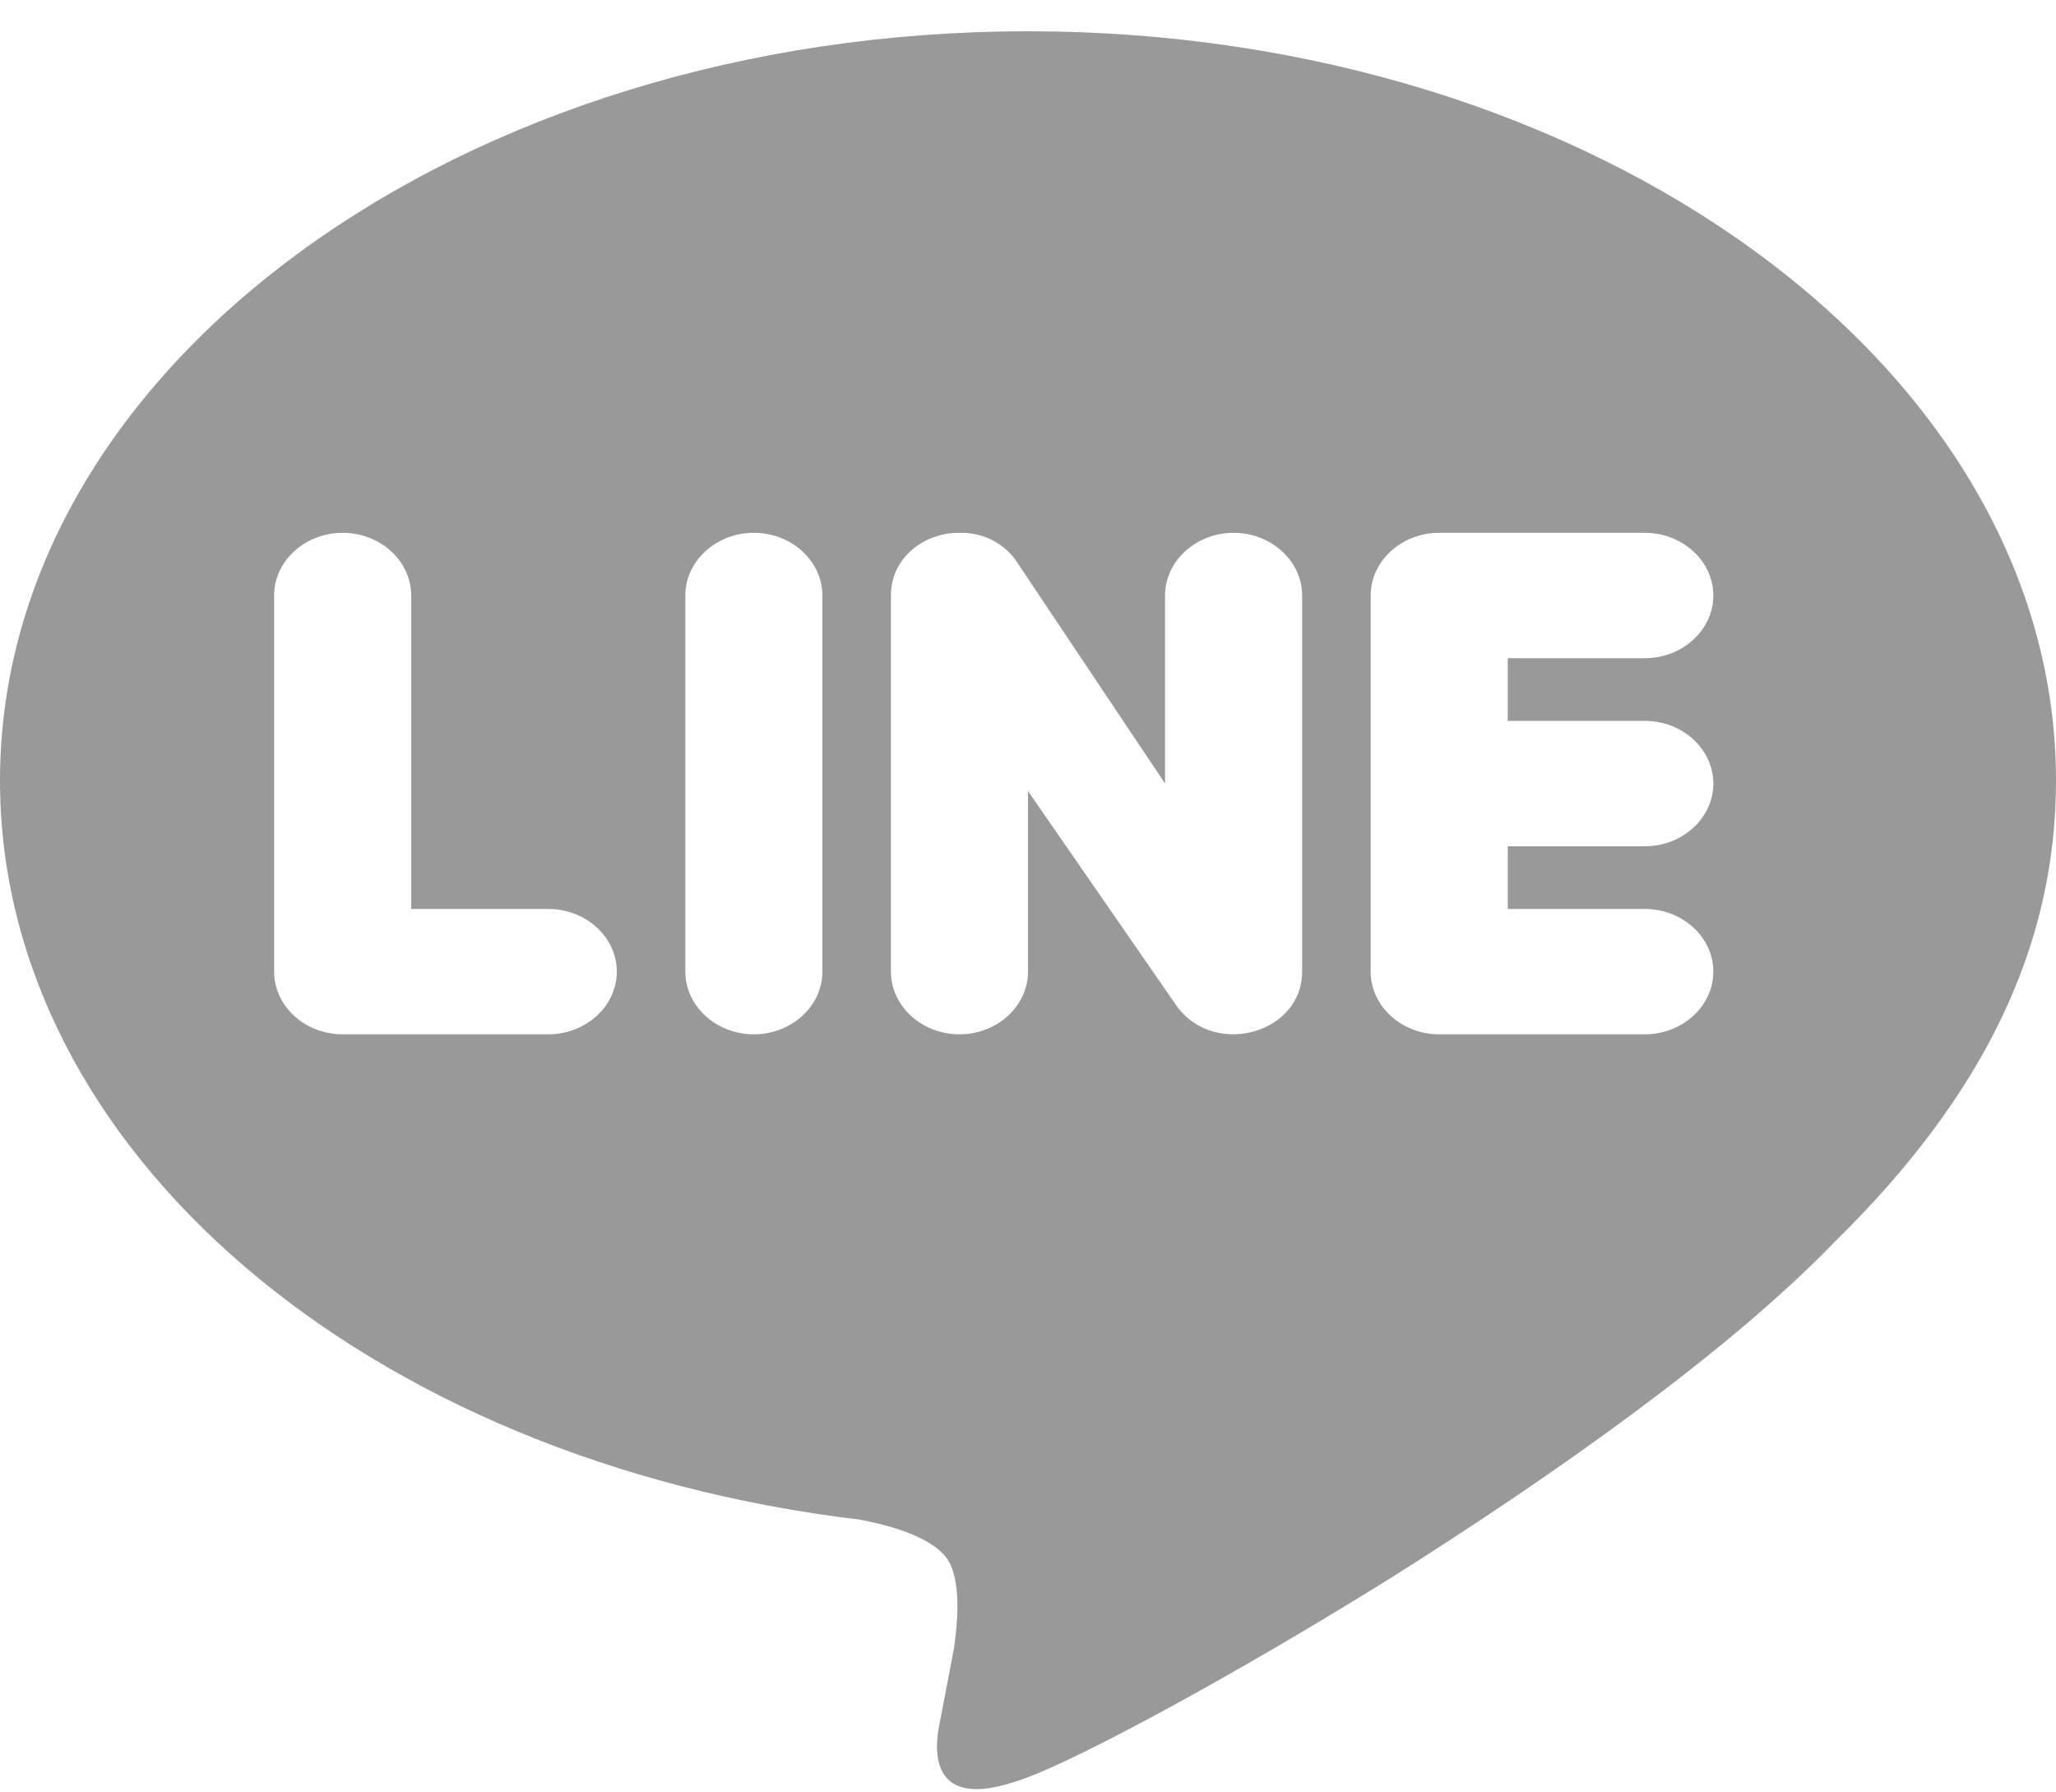 <svg width="39" height="34" viewBox="0 0 39 34" fill="none" xmlns="http://www.w3.org/2000/svg"><path d="M19.5 0.593C30.251 0.593 39 6.967 39 14.804C39 17.931 37.648 20.762 34.814 23.545C32.773 25.661 29.458 27.992 26.403 29.919C23.348 31.822 20.54 33.32 19.5 33.712C19.084 33.867 18.772 33.938 18.525 33.938C17.667 33.938 17.745 33.106 17.81 32.761C17.862 32.499 18.096 31.263 18.096 31.263C18.161 30.823 18.226 30.121 18.031 29.681C17.81 29.193 16.939 28.944 16.302 28.825C6.942 27.707 0 21.82 0 14.804C0 6.967 8.749 0.593 19.5 0.593ZM18.187 10.107C17.537 10.107 16.9 10.57 16.9 11.296V18.431C16.9 19.085 17.485 19.62 18.2 19.62C18.915 19.62 19.5 19.085 19.5 18.431V15.006L22.347 19.121C23.088 20.06 24.7 19.584 24.7 18.431V11.296C24.7 10.642 24.115 10.107 23.4 10.107C22.685 10.107 22.1 10.642 22.1 11.296V14.863L19.253 10.606C18.98 10.249 18.577 10.095 18.187 10.107ZM6.5 10.107C5.785 10.107 5.2 10.642 5.2 11.296V18.431C5.2 19.085 5.785 19.62 6.5 19.62H10.4C11.115 19.62 11.7 19.085 11.7 18.431C11.7 17.777 11.115 17.242 10.4 17.242H7.8V11.296C7.8 10.642 7.215 10.107 6.5 10.107ZM14.3 10.107C13.585 10.107 13 10.642 13 11.296V18.431C13 19.085 13.585 19.62 14.3 19.62C15.015 19.62 15.6 19.085 15.6 18.431V11.296C15.6 10.642 15.015 10.107 14.3 10.107ZM27.3 10.107C26.585 10.107 26 10.642 26 11.296V18.431C26 19.085 26.585 19.62 27.3 19.62H31.2C31.915 19.62 32.5 19.085 32.5 18.431C32.5 17.777 31.915 17.242 31.2 17.242H28.6V16.053H31.2C31.915 16.053 32.5 15.517 32.5 14.863C32.5 14.209 31.915 13.674 31.2 13.674H28.6V12.485H31.2C31.915 12.485 32.5 11.95 32.5 11.296C32.5 10.642 31.915 10.107 31.2 10.107H27.3Z" fill="#999999"/></svg>
